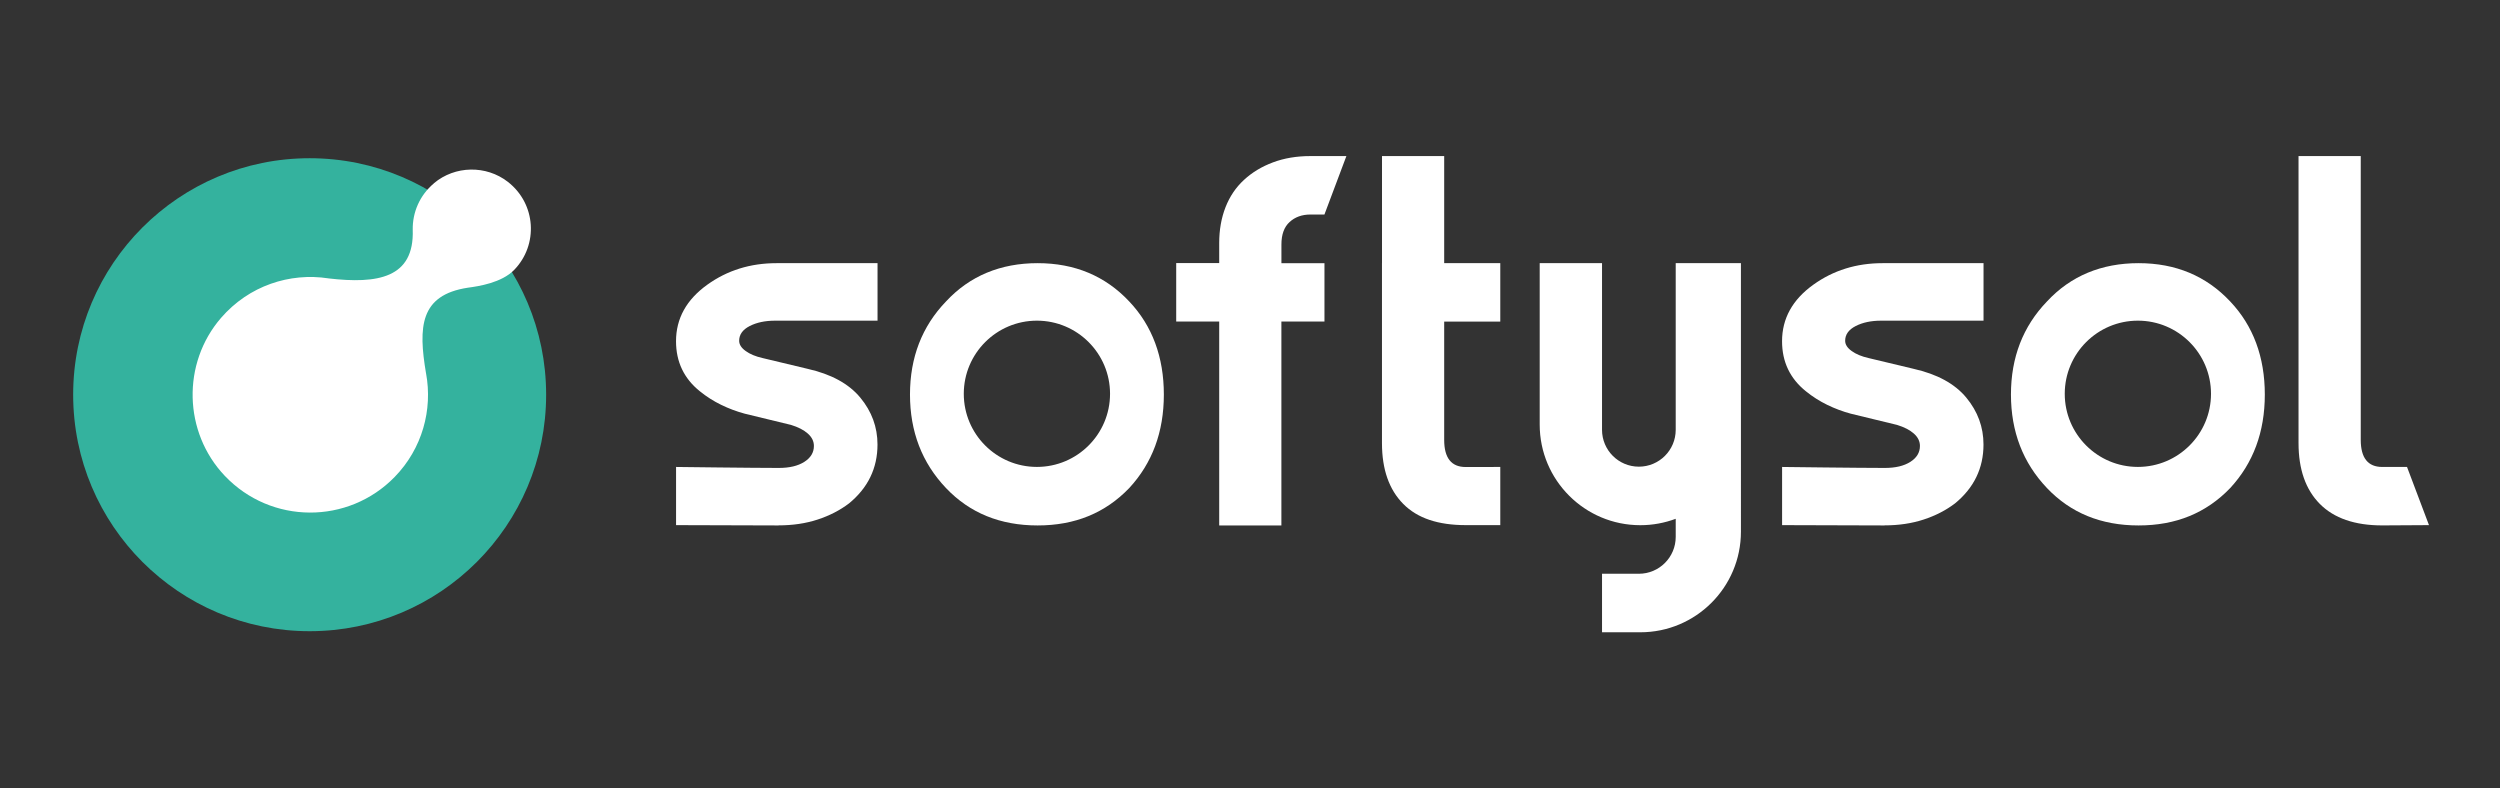 <?xml version="1.0" encoding="UTF-8"?> <svg xmlns="http://www.w3.org/2000/svg" id="softysol_v1.0" data-name="softysol v1.0" viewBox="0 0 710.4 224"><rect x="0" y="0" width="710.4" height="224" fill="#333333" stroke="none"/> <defs> <style> .cls-1 { fill: #fff; } .cls-2 { fill: #34b29e; } </style> </defs> <g id="softysol_v1.1.0" data-name="softysol v1.1.0"> <g id="Sofysol_v2.0" data-name="Sofysol v2.0"> <path class="cls-1" d="M535.47,149.31c-3.9,0-29.07-.09-29.07-.09v-16.53s22.03,.28,29.21,.28c3.01,0,5.42-.57,7.24-1.73,1.81-1.15,2.72-2.66,2.72-4.52,0-1.33-.58-2.5-1.73-3.52-1.15-1.02-2.75-1.84-4.78-2.46l-13.15-3.19c-2.3-.62-4.54-1.46-6.71-2.52-2.17-1.06-4.18-2.34-6.04-3.85-4.52-3.63-6.77-8.37-6.77-14.22,0-6.46,2.97-11.82,8.9-16.07,5.67-4.07,12.22-6.11,19.66-6.11h28.69v16.34h-29.09c-2.84,0-5.25,.51-7.24,1.53-1.99,1.02-2.99,2.41-2.99,4.18,0,1.06,.62,2.04,1.86,2.92,1.24,.89,2.83,1.55,4.78,1.99l12.75,3.05c6.73,1.51,11.74,4.23,15.01,8.17,3.27,3.94,4.91,8.39,4.91,13.35,0,6.73-2.7,12.31-8.1,16.74-2.57,1.95-5.54,3.48-8.9,4.58-3.37,1.11-7.09,1.66-11.16,1.66"></path> <path class="cls-1" d="M221.18,149.31c-3.9,0-29.07-.09-29.07-.09v-16.53s22.03,.28,29.21,.28c3.01,0,5.42-.57,7.24-1.73,1.81-1.15,2.72-2.66,2.72-4.52,0-1.33-.58-2.5-1.73-3.52-1.15-1.02-2.75-1.84-4.78-2.46l-13.15-3.19c-2.3-.62-4.54-1.46-6.71-2.52-2.17-1.06-4.18-2.34-6.04-3.85-4.52-3.63-6.77-8.37-6.77-14.22,0-6.46,2.97-11.82,8.9-16.07,5.67-4.07,12.22-6.11,19.66-6.11h28.7v16.34h-29.09c-2.84,0-5.25,.51-7.24,1.53-1.99,1.02-2.99,2.41-2.99,4.18,0,1.06,.62,2.04,1.86,2.92,1.24,.89,2.83,1.55,4.78,1.99l12.75,3.05c6.73,1.51,11.74,4.23,15.01,8.17,3.27,3.94,4.91,8.39,4.91,13.35,0,6.73-2.7,12.31-8.1,16.74-2.57,1.95-5.54,3.48-8.9,4.58-3.37,1.11-7.09,1.66-11.16,1.66"></path> <path class="cls-1" d="M392.71,74.8v-30.46h17.67v30.44h15.94v16.61h-15.94v33.61c0,5.14,2.04,7.71,6.11,7.71,2.13,0,9.83-.02,9.83-.02v16.53h-9.83c-7.79,0-13.71-1.94-17.74-6.02-4.03-4.07-6.05-9.83-6.05-17.27v-51.13Z"></path> <path class="cls-1" d="M653.16,44.34h17.67V124.98c0,5.14,2.04,7.71,6.11,7.71h7.04l6.24,16.53-13.28,.08c-7.79,0-13.71-2.04-17.74-6.11-4.03-4.07-6.05-9.83-6.05-17.27V44.34Z"></path> <path class="cls-1" d="M376.35,91.37h-12.23v57.94h-17.67v-57.94h-12.22v-16.61h12.22v-5.71c0-3.72,.6-7.11,1.79-10.16,1.2-3.06,2.94-5.65,5.25-7.77,2.3-2.13,5.05-3.79,8.24-4.98,3.19-1.2,6.73-1.79,10.63-1.79h10.23l-6.24,16.61h-3.99c-2.39,0-4.36,.71-5.91,2.13-1.55,1.42-2.32,3.54-2.32,6.38v5.32h12.23v16.61Z"></path> <path class="cls-1" d="M320.89,85.67c-6.82-7.26-15.5-10.89-26.04-10.89s-19.31,3.63-26.04,10.89c-6.82,7.09-10.23,15.9-10.23,26.44s3.41,19.4,10.23,26.57c6.73,7.09,15.41,10.63,26.04,10.63s19.22-3.54,26.04-10.63c6.55-7.09,9.83-15.94,9.83-26.57s-3.28-19.53-9.83-26.44Zm-26.24,47.01c-11.48,0-20.78-9.31-20.78-20.78s9.31-20.78,20.78-20.78,20.78,9.31,20.78,20.78-9.31,20.78-20.78,20.78Z"></path> <path class="cls-1" d="M633.74,85.67c-6.82-7.26-15.5-10.89-26.04-10.89s-19.31,3.63-26.04,10.89c-6.82,7.09-10.23,15.9-10.23,26.44s3.41,19.4,10.23,26.57c6.73,7.09,15.41,10.63,26.04,10.63s19.22-3.54,26.04-10.63c6.55-7.09,9.83-15.94,9.83-26.57s-3.28-19.53-9.83-26.44Zm-26.24,47.01c-11.48,0-20.78-9.31-20.78-20.78s9.31-20.78,20.78-20.78,20.78,9.31,20.78,20.78-9.31,20.78-20.78,20.78Z"></path> <path class="cls-1" d="M476.17,74.78v47.36c0,5.78-4.69,10.47-10.47,10.47s-10.47-4.69-10.47-10.47v-47.36h-17.71v45.87c0,15.79,12.8,28.59,28.59,28.59h0c3.54,0,6.93-.65,10.06-1.82v5.15c0,5.78-4.69,10.47-10.47,10.47-5.35,0-10.47-.01-10.47-.01v16.64h10.88c15.79,0,28.59-12.8,28.59-28.59V74.78h-18.53Z"></path> </g> <g id="controler"> <circle class="cls-2" cx="87.99" cy="112.16" r="67.2"></circle> <path class="cls-1" d="M123.33,52.07c-4.11,3.45-6.12,8.33-6.05,13.17,.5,13.83-10.03,15.47-23.86,13.88-.03,0-.06-.02-.1-.02h.01c-10.96-1.69-22.59,2.06-30.52,11.23-11.17,12.92-10.7,32.51,1.07,44.89,13.17,13.85,35.08,13.87,48.28,.3,7.86-8.08,10.81-19.11,8.91-29.41h0s-.01-.04-.02-.07c-2.2-13.11-1.78-22.2,11.91-24.29,3.01-.4,9.57-1.38,13.14-5.05,6.91-7.1,6.27-18.75-1.78-25.02-6.17-4.8-15.03-4.64-21.02,.39Z"></path> </g> </g> </svg> 
